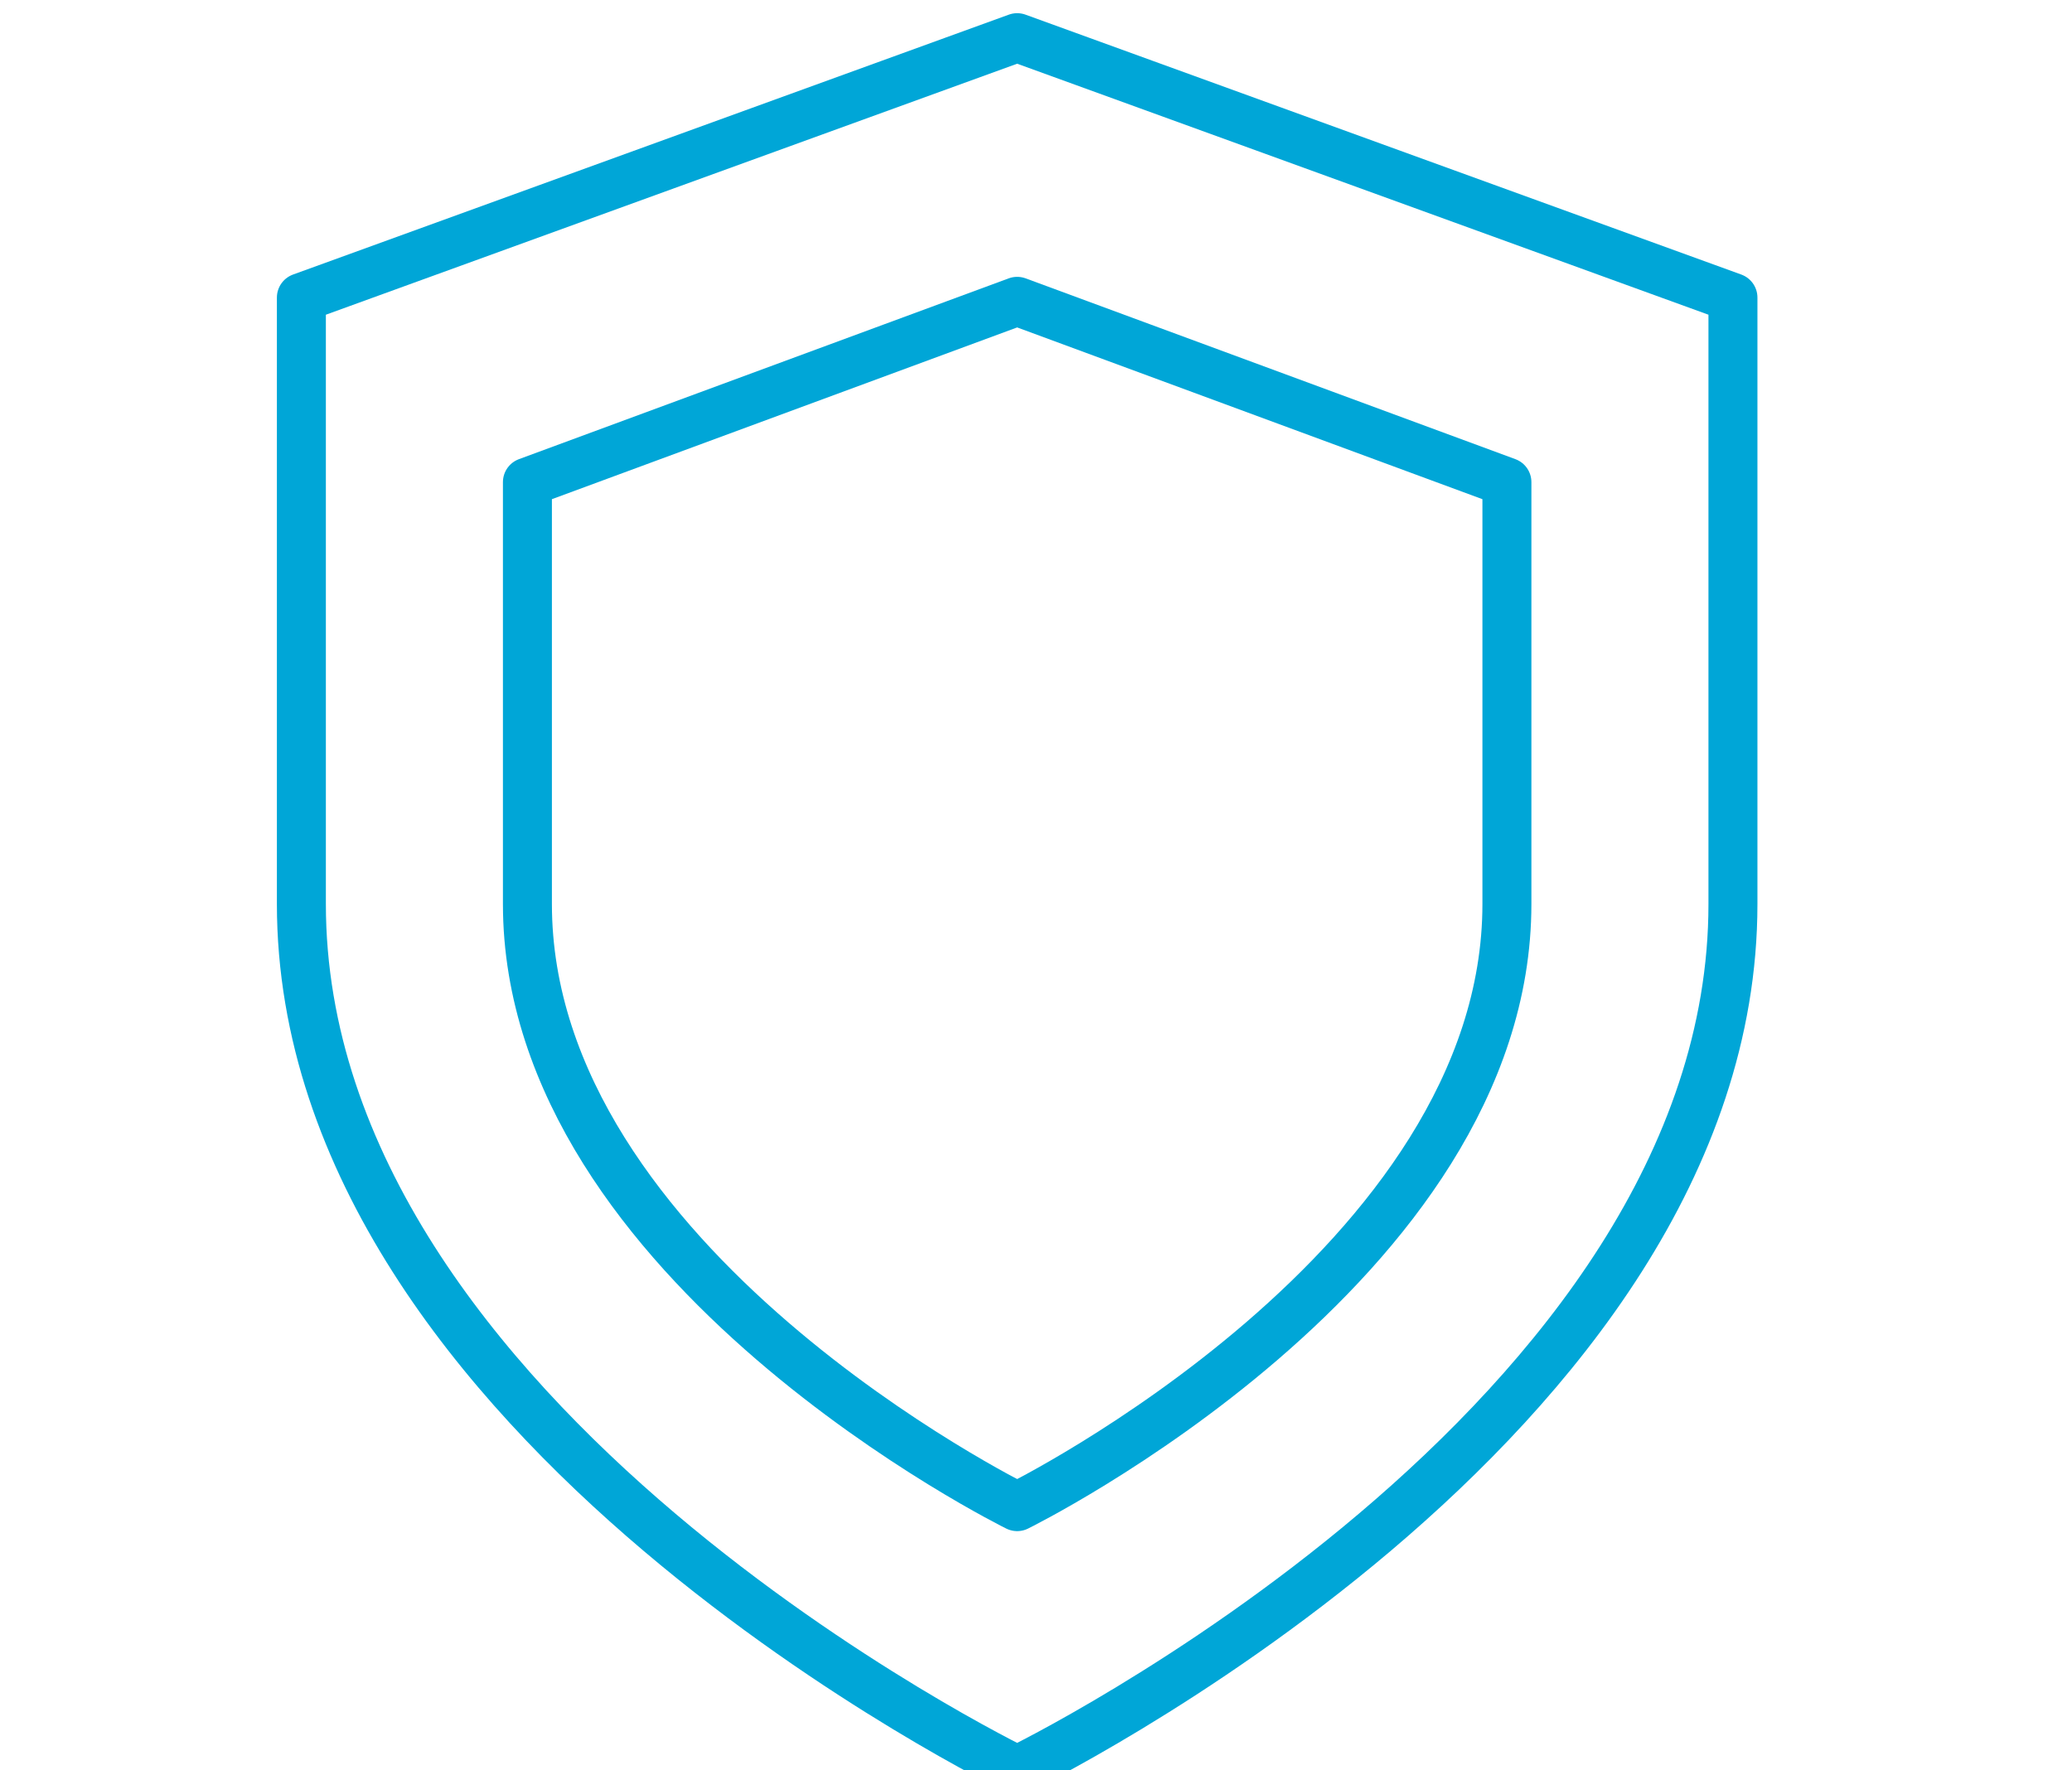 <?xml version="1.0" encoding="UTF-8"?>
<svg xmlns="http://www.w3.org/2000/svg" width="55" height="47" viewBox="0 0 55 47" fill="none">
  <g id="Feather icons / alert-triangle" clip-path="url(#clip0_1248_4951)">
    <path id="Vector" d="M27 47C27 47 46 37.8 46 24V7.9L27 1L8 7.9V24C8 37.8 27 47 27 47Z" stroke="#00A6D7" stroke-width="1.3" stroke-linecap="round" stroke-linejoin="round"></path>
    <path id="Vector_2" d="M27 40C27 40 40 33.6 40 24V12.8L27 8L14 12.8V24C14 33.6 27 40 27 40Z" stroke="#00A6D7" stroke-width="1.3" stroke-linecap="round" stroke-linejoin="round"></path>
  </g>
  <defs>
    <clipPath id="clip0_1248_4951">
      <rect width="54.373" height="47" fill="white"></rect>
    </clipPath>
  </defs>
</svg>
